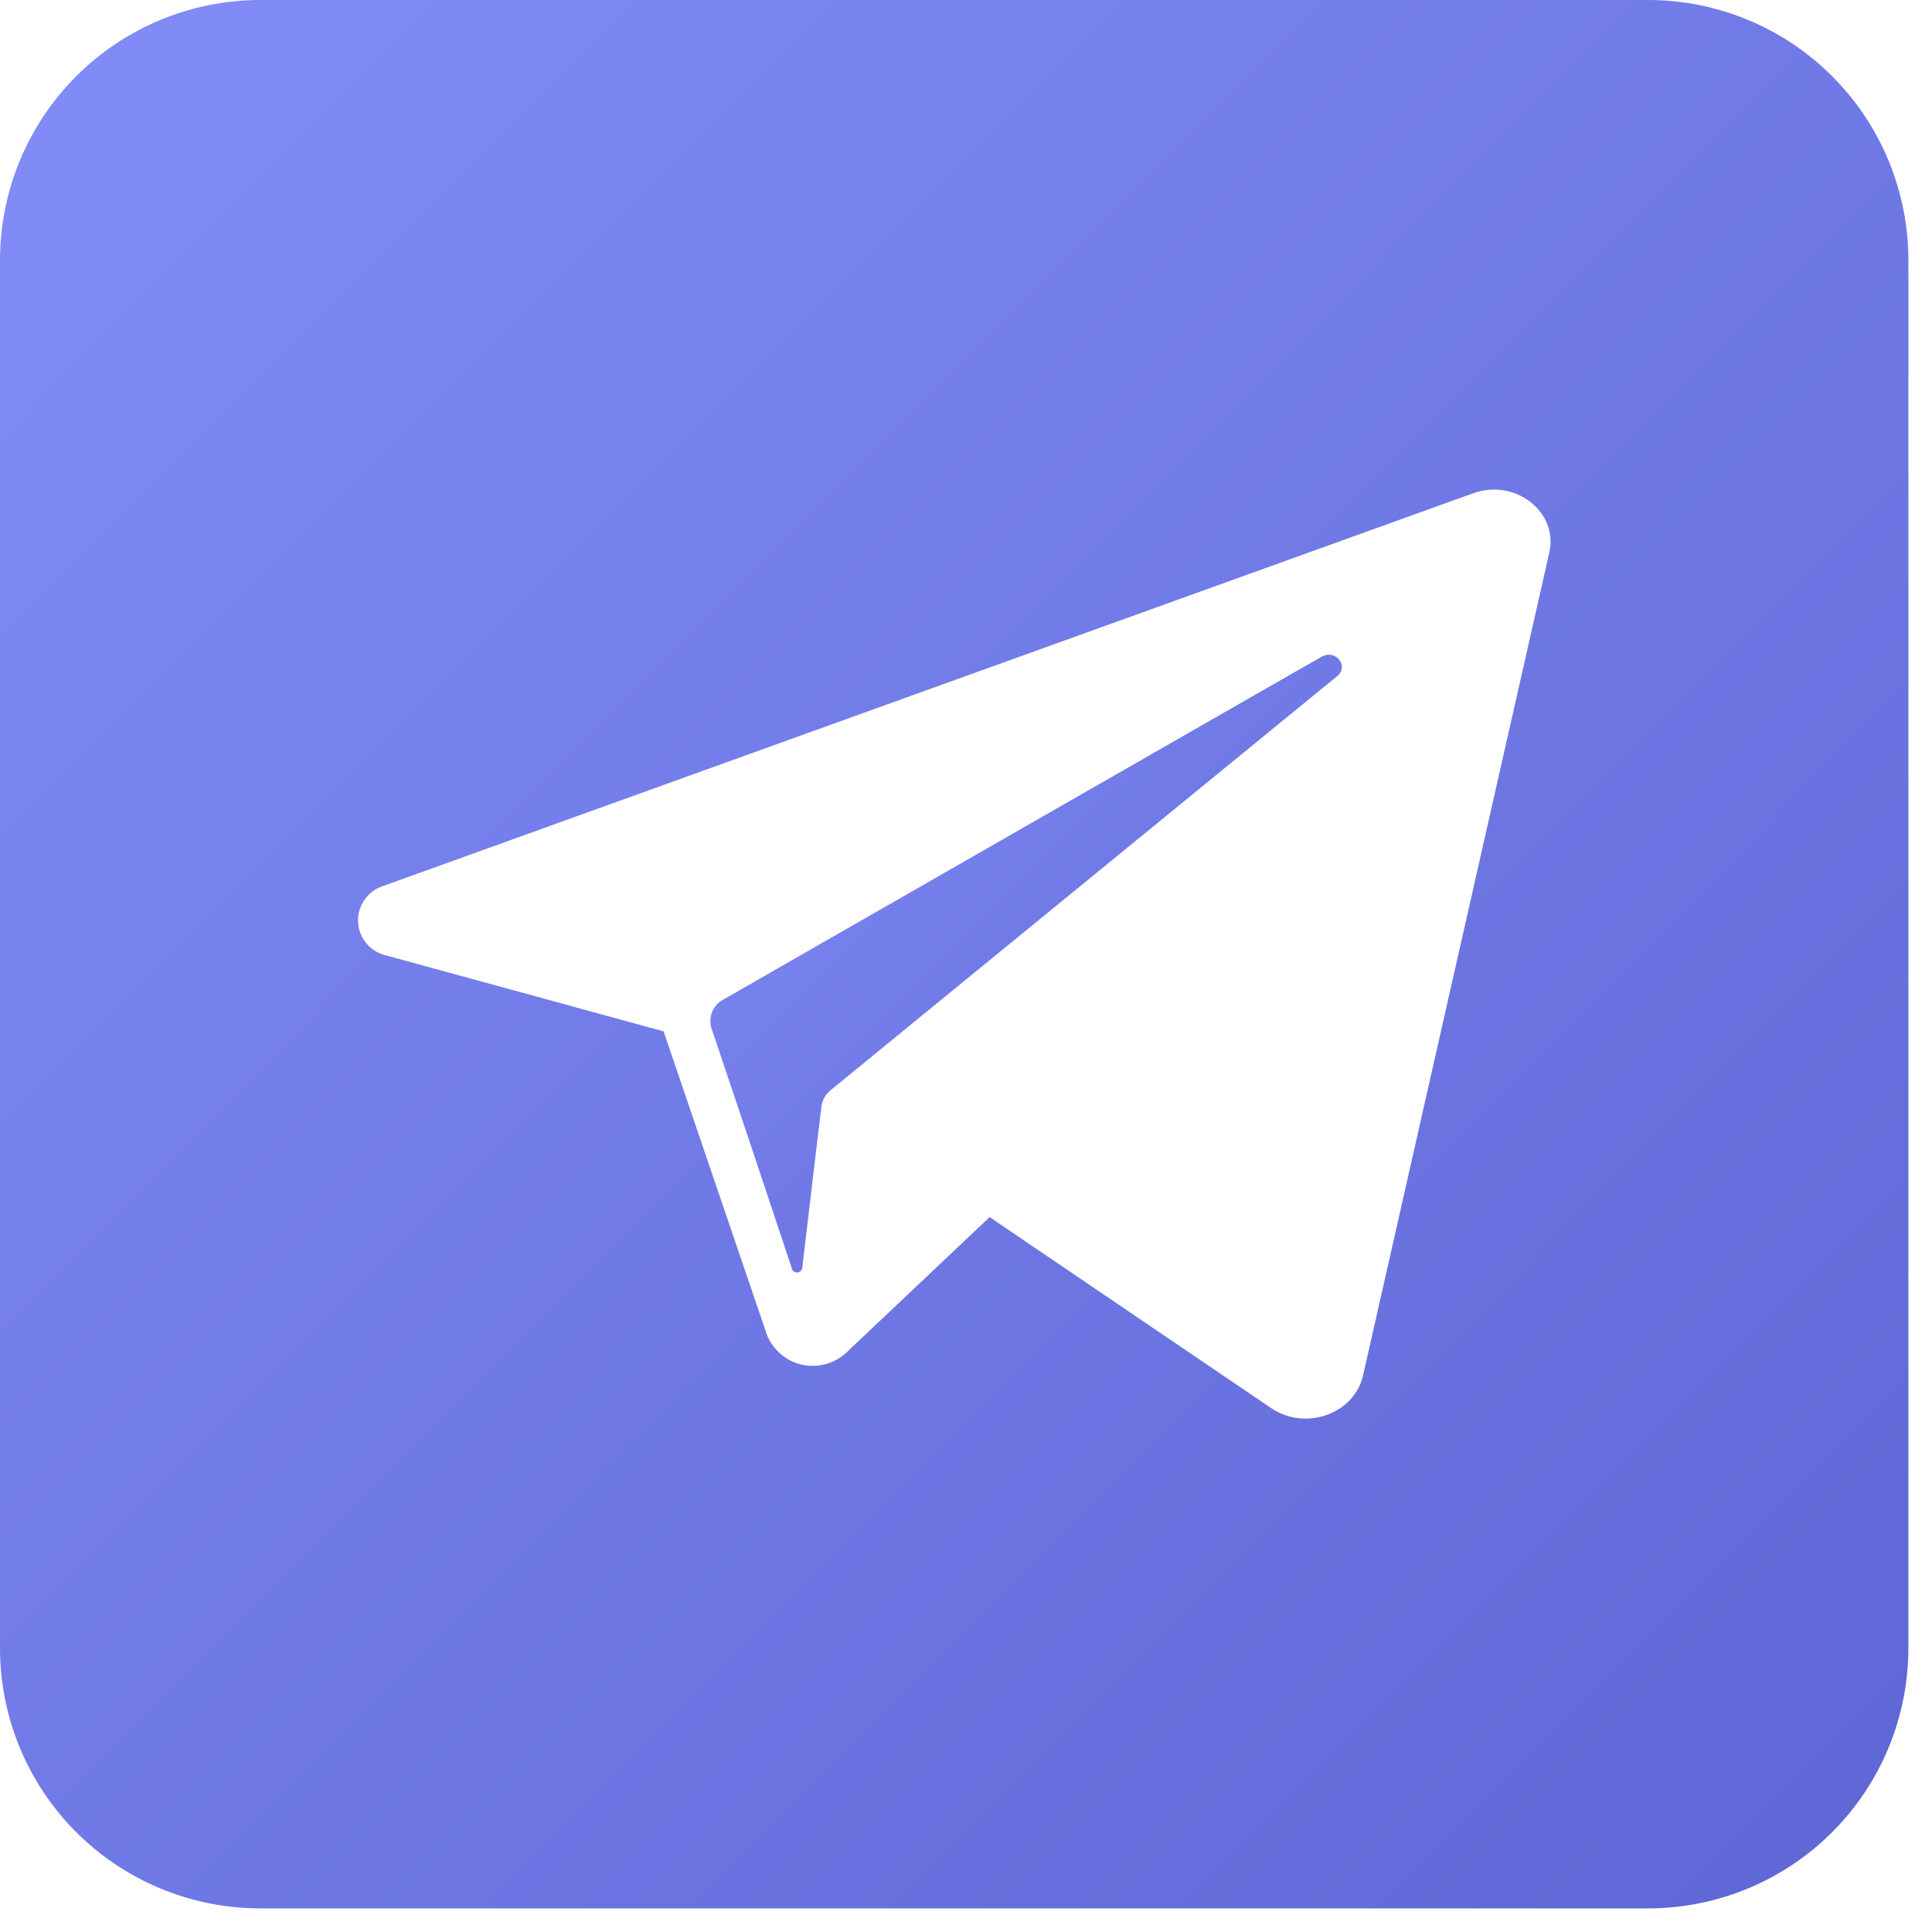 <?xml version="1.0" encoding="UTF-8"?> <svg xmlns="http://www.w3.org/2000/svg" width="31" height="31" viewBox="0 0 31 31" fill="none"><g clip-path="url(#clip0_796_93)"><path d="M21.457 10.848L13.693 17.194L13.327 17.494C13.247 17.557 13.195 17.65 13.181 17.751L13.099 18.426L12.875 20.323C12.877 20.346 12.87 20.369 12.855 20.386C12.84 20.404 12.819 20.415 12.796 20.417C12.773 20.419 12.75 20.412 12.732 20.398C12.714 20.383 12.703 20.361 12.701 20.338L12.069 18.442L11.417 16.502C11.389 16.415 11.393 16.321 11.427 16.236C11.461 16.152 11.524 16.082 11.605 16.039L19.685 11.408L21.205 10.538C21.426 10.409 21.652 10.688 21.457 10.848Z" fill="url(#paint0_linear_796_93)"></path><path d="M26.445 0H4.176C3.068 0 2.006 0.44 1.223 1.223C0.44 2.006 0 3.068 0 4.176L0 26.445C0 27.553 0.44 28.615 1.223 29.398C2.006 30.181 3.068 30.621 4.176 30.621H26.445C27.553 30.621 28.615 30.181 29.398 29.398C30.181 28.615 30.621 27.553 30.621 26.445V4.176C30.621 3.068 30.181 2.006 29.398 1.223C28.615 0.44 27.553 0 26.445 0ZM24.86 8.863L21.871 22.07C21.73 22.689 20.944 22.969 20.392 22.591L15.879 19.529L13.581 21.702C13.487 21.79 13.373 21.854 13.25 21.888C13.126 21.922 12.995 21.925 12.87 21.898C12.744 21.87 12.627 21.812 12.53 21.729C12.431 21.646 12.355 21.54 12.307 21.421L11.477 18.985L10.648 16.549L6.199 15.331C6.075 15.304 5.963 15.237 5.881 15.139C5.798 15.042 5.751 14.92 5.745 14.793C5.739 14.666 5.776 14.54 5.849 14.436C5.922 14.332 6.027 14.254 6.149 14.216L23.334 8.024L23.651 7.911C24.317 7.678 25.006 8.217 24.86 8.863Z" fill="url(#paint1_linear_796_93)"></path></g><defs><linearGradient id="paint0_linear_796_93" x1="11.398" y1="10.505" x2="21.334" y2="20.622" gradientUnits="userSpaceOnUse"><stop stop-color="#828DF7"></stop><stop offset="1" stop-color="#5E66D5"></stop></linearGradient><linearGradient id="paint1_linear_796_93" x1="0" y1="0" x2="30.697" y2="30.578" gradientUnits="userSpaceOnUse"><stop stop-color="#828DF7"></stop><stop offset="1" stop-color="#5E66D5"></stop></linearGradient><clipPath id="clip0_796_93"><rect width="30.621" height="30.621" fill="white"></rect></clipPath></defs></svg> 